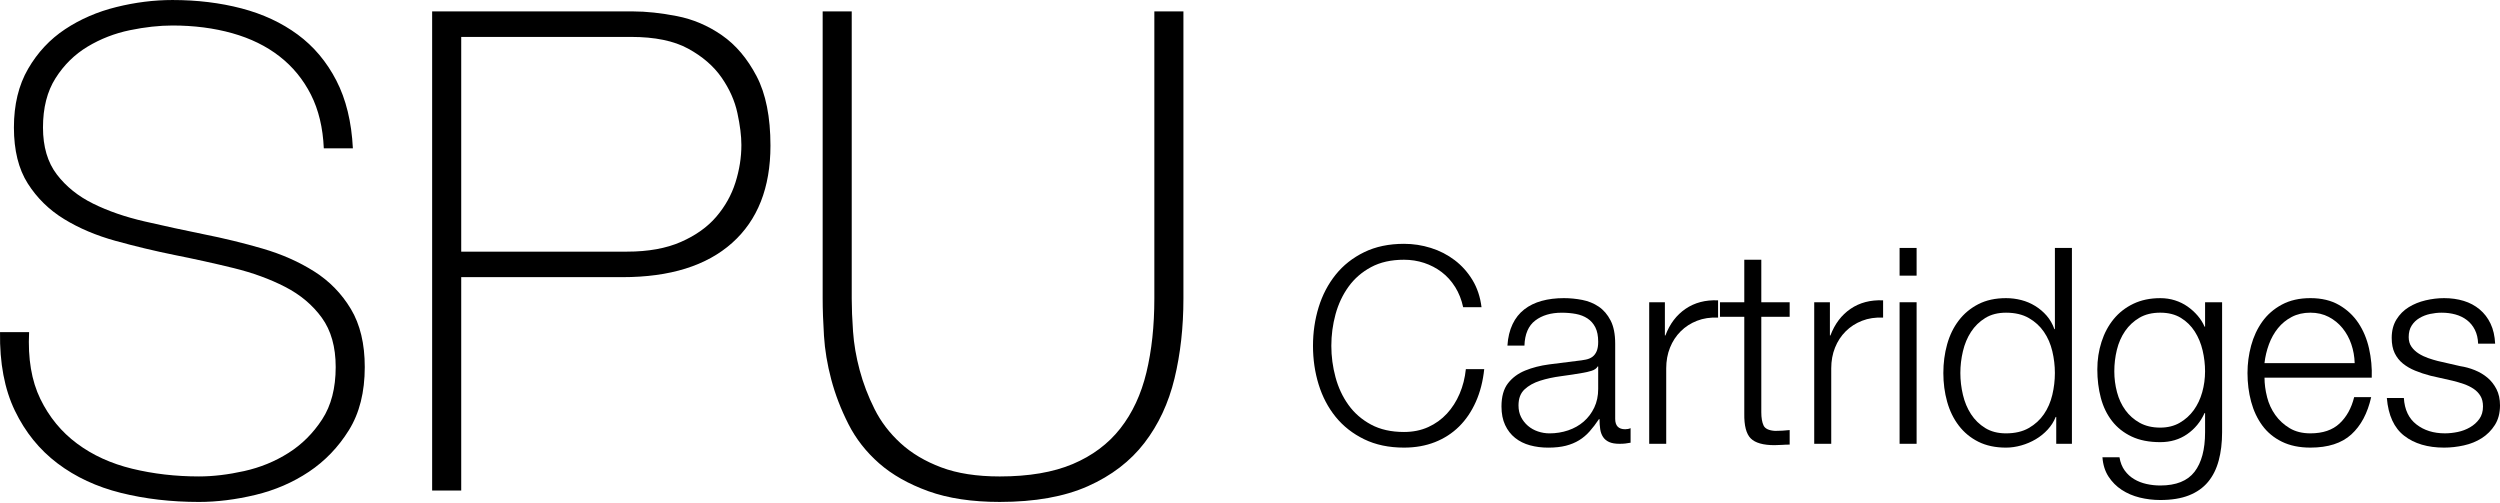 <?xml version="1.0" encoding="UTF-8"?>
<svg xmlns="http://www.w3.org/2000/svg" width="211.25" height="42.469" viewBox="0 0 211.25 42.469">
  <g id="Layer_1" data-name="Layer 1"/>
  <g id="Layer_2" data-name="Layer 2">
    <g>
      <path d="M27.361,12.531c-.075-1.738-.438-3.25-1.089-4.536-.651-1.284-1.535-2.363-2.652-3.232-1.116-.869-2.448-1.521-3.992-1.956-1.545-.434-3.23-.652-5.053-.652-1.116,0-2.317,.132-3.601,.397s-2.476,.729-3.574,1.389c-1.098,.661-2.001,1.55-2.707,2.666-.708,1.115-1.061,2.504-1.061,4.167,0,1.626,.391,2.949,1.172,3.97,.781,1.02,1.805,1.843,3.071,2.466,1.265,.625,2.716,1.126,4.355,1.503,1.637,.378,3.294,.738,4.969,1.078,1.712,.34,3.377,.746,4.997,1.218,1.619,.474,3.071,1.115,4.355,1.929,1.284,.812,2.317,1.87,3.099,3.175s1.172,2.939,1.172,4.905c0,2.116-.447,3.893-1.34,5.33-.894,1.437-2.02,2.609-3.378,3.516-1.359,.906-2.866,1.558-4.523,1.955s-3.248,.595-4.773,.595c-2.345,0-4.542-.254-6.588-.764-2.048-.511-3.834-1.341-5.36-2.495-1.527-1.154-2.727-2.636-3.602-4.451S-.035,30.677,.002,28.068H2.459c-.111,2.23,.204,4.11,.95,5.642,.744,1.53,1.777,2.787,3.099,3.77,1.321,.984,2.875,1.692,4.662,2.127,1.786,.434,3.666,.652,5.64,.652,1.19,0,2.465-.151,3.824-.454,1.359-.303,2.605-.812,3.741-1.532,1.134-.717,2.084-1.663,2.847-2.835,.763-1.171,1.144-2.646,1.144-4.422,0-1.701-.391-3.09-1.172-4.168-.781-1.077-1.815-1.946-3.099-2.607s-2.736-1.192-4.355-1.589-3.285-.764-4.997-1.106c-1.675-.34-3.332-.737-4.969-1.19-1.639-.454-3.091-1.067-4.355-1.843-1.266-.774-2.289-1.777-3.071-3.006-.781-1.227-1.172-2.806-1.172-4.734,0-1.927,.399-3.581,1.2-4.96,.8-1.38,1.843-2.495,3.127-3.345,1.284-.851,2.726-1.475,4.327-1.872,1.599-.397,3.182-.595,4.745-.595,2.085,0,4.029,.237,5.835,.709,1.805,.474,3.387,1.21,4.746,2.212,1.359,1.001,2.447,2.296,3.266,3.884,.819,1.587,1.284,3.496,1.396,5.726h-2.457Z"/>
      <path d="M36.517,.964h16.973c1.117,0,2.354,.132,3.713,.397,1.359,.265,2.624,.803,3.797,1.617,1.172,.812,2.149,1.966,2.931,3.458,.782,1.494,1.173,3.45,1.173,5.87,0,3.553-1.081,6.294-3.239,8.221-2.159,1.927-5.248,2.892-9.268,2.892h-13.624v18.032h-2.457V.964Zm2.457,20.299h14.014c1.786,0,3.303-.274,4.55-.821s2.242-1.257,2.987-2.127c.744-.869,1.284-1.833,1.619-2.892s.503-2.116,.503-3.175c0-.757-.112-1.653-.336-2.693s-.67-2.041-1.34-3.006c-.67-.964-1.611-1.777-2.82-2.438s-2.819-.992-4.829-.992h-14.349V21.263Z"/>
      <path d="M71.971,.964V25.233c0,.794,.036,1.72,.111,2.778,.074,1.058,.261,2.146,.559,3.261,.297,1.115,.716,2.21,1.256,3.289,.538,1.077,1.274,2.041,2.205,2.892,.93,.851,2.074,1.53,3.434,2.041,1.359,.511,3.006,.766,4.941,.766,2.457,0,4.513-.349,6.17-1.049,1.655-.7,2.996-1.701,4.02-3.006s1.759-2.882,2.206-4.734c.446-1.852,.669-3.932,.669-6.237V.964h2.457V25.233c0,2.42-.251,4.668-.753,6.746-.503,2.08-1.349,3.895-2.541,5.444-1.191,1.55-2.782,2.77-4.773,3.658-1.992,.887-4.476,1.332-7.454,1.332-2.345,0-4.355-.303-6.03-.906-1.674-.605-3.062-1.391-4.159-2.353-1.099-.964-1.964-2.07-2.597-3.318-.633-1.247-1.116-2.504-1.452-3.77-.335-1.266-.54-2.495-.614-3.685-.075-1.192-.111-2.241-.111-3.147V.964h2.457Z"/>
    </g>
    <g>
      <path d="M122.961,24.254c-.312-.502-.693-.923-1.141-1.264-.449-.34-.944-.598-1.483-.776-.54-.177-1.107-.266-1.7-.266-1.081,0-2.009,.208-2.784,.625-.776,.417-1.412,.97-1.906,1.657-.495,.688-.86,1.465-1.096,2.329-.236,.866-.354,1.754-.354,2.665,0,.897,.118,1.782,.354,2.654,.236,.873,.601,1.654,1.096,2.341,.494,.689,1.129,1.24,1.906,1.658,.775,.417,1.703,.625,2.784,.625,.761,0,1.445-.139,2.054-.417,.608-.278,1.133-.656,1.575-1.135,.441-.479,.799-1.039,1.073-1.681s.449-1.333,.525-2.075h1.552c-.107,1.02-.343,1.94-.708,2.759s-.837,1.515-1.414,2.086c-.579,.572-1.259,1.012-2.043,1.321-.784,.308-1.655,.463-2.613,.463-1.278,0-2.401-.236-3.366-.707-.967-.471-1.769-1.101-2.408-1.888-.639-.788-1.118-1.7-1.438-2.735-.32-1.036-.479-2.125-.479-3.269,0-1.143,.16-2.232,.479-3.268,.32-1.035,.799-1.95,1.438-2.746s1.441-1.429,2.408-1.9c.966-.472,2.089-.707,3.366-.707,.776,0,1.532,.116,2.271,.348,.738,.231,1.408,.575,2.009,1.031,.601,.457,1.103,1.017,1.506,1.681,.403,.665,.657,1.43,.764,2.295h-1.552c-.137-.633-.361-1.202-.673-1.703Z"/>
      <path d="M127.811,27.395c.243-.51,.574-.927,.993-1.252s.909-.564,1.472-.719,1.187-.232,1.871-.232c.517,0,1.034,.051,1.553,.151,.516,.101,.981,.289,1.392,.568,.41,.278,.745,.669,1.004,1.17,.259,.503,.388,1.155,.388,1.959v6.351c0,.587,.281,.88,.844,.88,.167,0,.32-.03,.457-.092v1.229c-.168,.031-.316,.054-.445,.069-.13,.016-.293,.024-.491,.024-.365,0-.658-.05-.878-.151-.221-.1-.392-.243-.514-.428-.122-.186-.202-.406-.24-.661-.038-.255-.057-.537-.057-.846h-.046c-.258,.387-.521,.73-.787,1.032-.266,.301-.563,.553-.89,.753s-.7,.355-1.118,.463c-.419,.107-.917,.162-1.495,.162-.548,0-1.062-.066-1.541-.197s-.898-.34-1.255-.625c-.358-.286-.64-.65-.845-1.089-.205-.44-.308-.962-.308-1.565,0-.835,.183-1.487,.548-1.959s.848-.831,1.45-1.078c.601-.247,1.278-.421,2.031-.521,.753-.1,1.517-.197,2.294-.289,.305-.031,.57-.07,.799-.116s.419-.127,.571-.243c.151-.116,.269-.274,.353-.475,.084-.2,.126-.463,.126-.787,0-.494-.08-.901-.24-1.218-.16-.316-.381-.568-.662-.753-.281-.186-.609-.313-.982-.383-.373-.069-.773-.104-1.198-.104-.913,0-1.659,.22-2.237,.66-.578,.44-.882,1.148-.913,2.121h-1.438c.045-.695,.19-1.298,.434-1.808Zm7.189,3.57c-.091,.17-.266,.293-.525,.371s-.487,.131-.684,.162c-.609,.108-1.236,.205-1.883,.289-.646,.085-1.236,.212-1.768,.383-.533,.17-.971,.413-1.312,.73-.343,.317-.514,.769-.514,1.355,0,.372,.071,.7,.216,.986s.339,.533,.582,.741,.525,.368,.844,.475c.32,.108,.646,.162,.982,.162,.548,0,1.073-.085,1.575-.255,.501-.17,.939-.418,1.312-.742,.372-.324,.67-.719,.89-1.182,.221-.464,.332-.988,.332-1.576v-1.9h-.046Z"/>
      <path d="M140.683,25.54v2.804h.045c.365-.973,.932-1.722,1.7-2.247s1.685-.765,2.75-.719v1.46c-.654-.031-1.247,.058-1.779,.267-.533,.208-.994,.505-1.381,.892-.388,.387-.689,.846-.902,1.379-.214,.533-.32,1.117-.32,1.75v6.373h-1.438v-11.96h1.323Z"/>
      <path d="M151.227,25.54v1.228h-2.397v8.066c0,.479,.065,.854,.194,1.124s.452,.421,.971,.452c.41,0,.821-.024,1.232-.07v1.229c-.214,0-.426,.007-.639,.023-.214,.015-.426,.024-.64,.024-.958,0-1.628-.19-2.008-.568-.381-.379-.564-1.078-.548-2.098v-8.182h-2.054v-1.228h2.054v-3.592h1.438v3.592h2.397Z"/>
      <path d="M154.627,25.54v2.804h.045c.365-.973,.932-1.722,1.7-2.247s1.685-.765,2.75-.719v1.46c-.654-.031-1.247,.058-1.779,.267-.533,.208-.994,.505-1.381,.892-.388,.387-.689,.846-.902,1.379-.214,.533-.32,1.117-.32,1.75v6.373h-1.438v-11.96h1.323Z"/>
      <path d="M161.953,20.951v2.341h-1.438v-2.341h1.438Zm0,4.589v11.96h-1.438v-11.96h1.438Z"/>
      <path d="M173.752,37.5v-2.271h-.045c-.152,.386-.377,.741-.673,1.066-.297,.324-.636,.599-1.016,.822-.381,.225-.787,.398-1.221,.521s-.864,.186-1.289,.186c-.898,0-1.678-.166-2.34-.498-.661-.332-1.213-.788-1.654-1.367-.442-.58-.769-1.252-.982-2.016-.214-.765-.32-1.572-.32-2.423,0-.849,.106-1.657,.32-2.422,.213-.765,.54-1.437,.982-2.016,.441-.579,.993-1.039,1.654-1.379,.662-.34,1.442-.51,2.34-.51,.441,0,.87,.055,1.289,.162,.418,.108,.811,.274,1.176,.499,.365,.224,.688,.498,.97,.822s.499,.704,.651,1.135h.045v-6.86h1.438v16.549h-1.323Zm-7.885-4.137c.144,.611,.372,1.155,.684,1.634s.711,.869,1.198,1.17c.487,.301,1.073,.452,1.758,.452,.761,0,1.403-.151,1.928-.452,.525-.302,.951-.691,1.278-1.17,.328-.479,.563-1.023,.708-1.634,.145-.61,.217-1.224,.217-1.843,0-.618-.072-1.232-.217-1.842s-.38-1.155-.708-1.634c-.327-.479-.753-.87-1.278-1.17-.525-.302-1.167-.452-1.928-.452-.685,0-1.271,.15-1.758,.452-.487,.301-.886,.691-1.198,1.17s-.54,1.024-.684,1.634c-.145,.61-.217,1.224-.217,1.842,0,.619,.072,1.233,.217,1.843Z"/>
      <path d="M187.48,38.914c-.19,.711-.49,1.314-.901,1.808-.411,.494-.947,.873-1.609,1.135-.662,.263-1.472,.394-2.43,.394-.593,0-1.172-.07-1.735-.208-.563-.14-1.069-.356-1.517-.649-.45-.294-.822-.669-1.119-1.124-.296-.457-.467-1.001-.513-1.634h1.438c.076,.448,.224,.823,.445,1.124,.22,.302,.487,.545,.799,.73,.312,.186,.658,.321,1.038,.406,.381,.085,.769,.128,1.165,.128,1.338,0,2.305-.387,2.898-1.159,.593-.773,.89-1.885,.89-3.338v-1.623h-.045c-.334,.742-.826,1.337-1.472,1.785s-1.403,.672-2.271,.672c-.944,0-1.75-.158-2.419-.475s-1.221-.753-1.655-1.31-.749-1.209-.947-1.958c-.198-.75-.296-1.55-.296-2.399,0-.819,.117-1.596,.354-2.329,.235-.734,.578-1.375,1.026-1.924,.45-.548,1.005-.981,1.666-1.298,.662-.317,1.419-.475,2.272-.475,.441,0,.855,.062,1.244,.186s.742,.297,1.062,.521c.32,.224,.605,.483,.856,.776,.251,.293,.445,.603,.581,.927h.045v-2.063h1.438v10.986c0,.881-.096,1.676-.286,2.387Zm-3.298-3.187c.472-.271,.867-.626,1.187-1.067s.559-.946,.719-1.518,.24-1.159,.24-1.762c0-.588-.068-1.174-.205-1.762-.137-.587-.357-1.12-.661-1.599-.305-.478-.697-.865-1.176-1.158s-1.062-.44-1.746-.44-1.27,.142-1.758,.428c-.487,.287-.89,.661-1.209,1.124-.32,.464-.552,.993-.697,1.588s-.216,1.202-.216,1.819c0,.603,.076,1.19,.229,1.762,.151,.572,.387,1.077,.707,1.518,.32,.44,.723,.796,1.21,1.067,.487,.271,1.065,.406,1.735,.406,.623,0,1.171-.135,1.643-.406Z"/>
      <path d="M191.565,33.548c.145,.564,.377,1.07,.697,1.518s.723,.819,1.209,1.112c.487,.294,1.073,.44,1.758,.44,1.049,0,1.871-.278,2.465-.835,.593-.555,1.004-1.298,1.232-2.225h1.438c-.305,1.36-.864,2.411-1.677,3.152-.814,.742-1.967,1.113-3.457,1.113-.929,0-1.731-.166-2.408-.498s-1.229-.788-1.655-1.367c-.426-.58-.741-1.252-.947-2.016-.205-.765-.307-1.572-.307-2.423,0-.787,.102-1.56,.307-2.317,.206-.757,.521-1.433,.947-2.029,.426-.594,.978-1.073,1.655-1.436s1.479-.545,2.408-.545c.943,0,1.75,.193,2.419,.58,.67,.386,1.213,.892,1.632,1.518,.418,.626,.719,1.345,.902,2.156,.182,.811,.258,1.633,.229,2.468h-9.061c0,.525,.071,1.07,.216,1.634Zm7.121-4.462c-.175-.51-.422-.962-.742-1.356s-.708-.71-1.164-.95c-.457-.239-.974-.359-1.552-.359-.593,0-1.118,.12-1.575,.359-.456,.239-.844,.555-1.164,.95s-.575,.85-.765,1.367-.316,1.047-.376,1.588h7.622c-.015-.556-.111-1.089-.285-1.599Z"/>
      <path d="M209.128,27.87c-.168-.332-.392-.606-.673-.823-.282-.216-.606-.374-.971-.475-.365-.1-.753-.15-1.164-.15-.32,0-.644,.035-.971,.104-.327,.07-.628,.186-.901,.348-.274,.162-.495,.374-.662,.637-.168,.263-.251,.588-.251,.973,0,.324,.08,.599,.24,.822,.16,.225,.361,.414,.605,.568,.243,.155,.51,.283,.799,.383,.289,.101,.555,.182,.799,.243l1.918,.44c.41,.062,.817,.173,1.22,.336s.761,.375,1.073,.637c.312,.263,.567,.588,.765,.973,.197,.387,.296,.843,.296,1.367,0,.649-.145,1.202-.434,1.658-.289,.456-.658,.826-1.107,1.112-.449,.287-.955,.49-1.517,.614s-1.118,.186-1.666,.186c-1.385,0-2.507-.332-3.366-.997-.86-.664-1.35-1.73-1.472-3.198h1.438c.06,.989,.414,1.734,1.062,2.236,.646,.503,1.45,.753,2.408,.753,.349,0,.71-.039,1.084-.116,.372-.077,.719-.208,1.038-.394,.32-.185,.582-.421,.787-.706s.308-.637,.308-1.054c0-.356-.072-.653-.217-.893-.144-.239-.338-.44-.581-.602-.244-.163-.522-.298-.833-.406-.312-.107-.628-.2-.947-.277l-1.849-.418c-.472-.123-.905-.266-1.301-.429-.396-.162-.741-.362-1.038-.602-.296-.239-.528-.534-.696-.881-.168-.348-.252-.777-.252-1.286,0-.603,.133-1.12,.399-1.553,.267-.432,.613-.78,1.039-1.043,.425-.262,.901-.456,1.426-.579,.525-.123,1.046-.186,1.563-.186,.593,0,1.145,.077,1.655,.232,.509,.155,.958,.394,1.347,.719s.696,.726,.924,1.205,.357,1.043,.388,1.692h-1.438c-.016-.448-.107-.838-.274-1.17Z"/>
    </g>
  </g>
</svg>